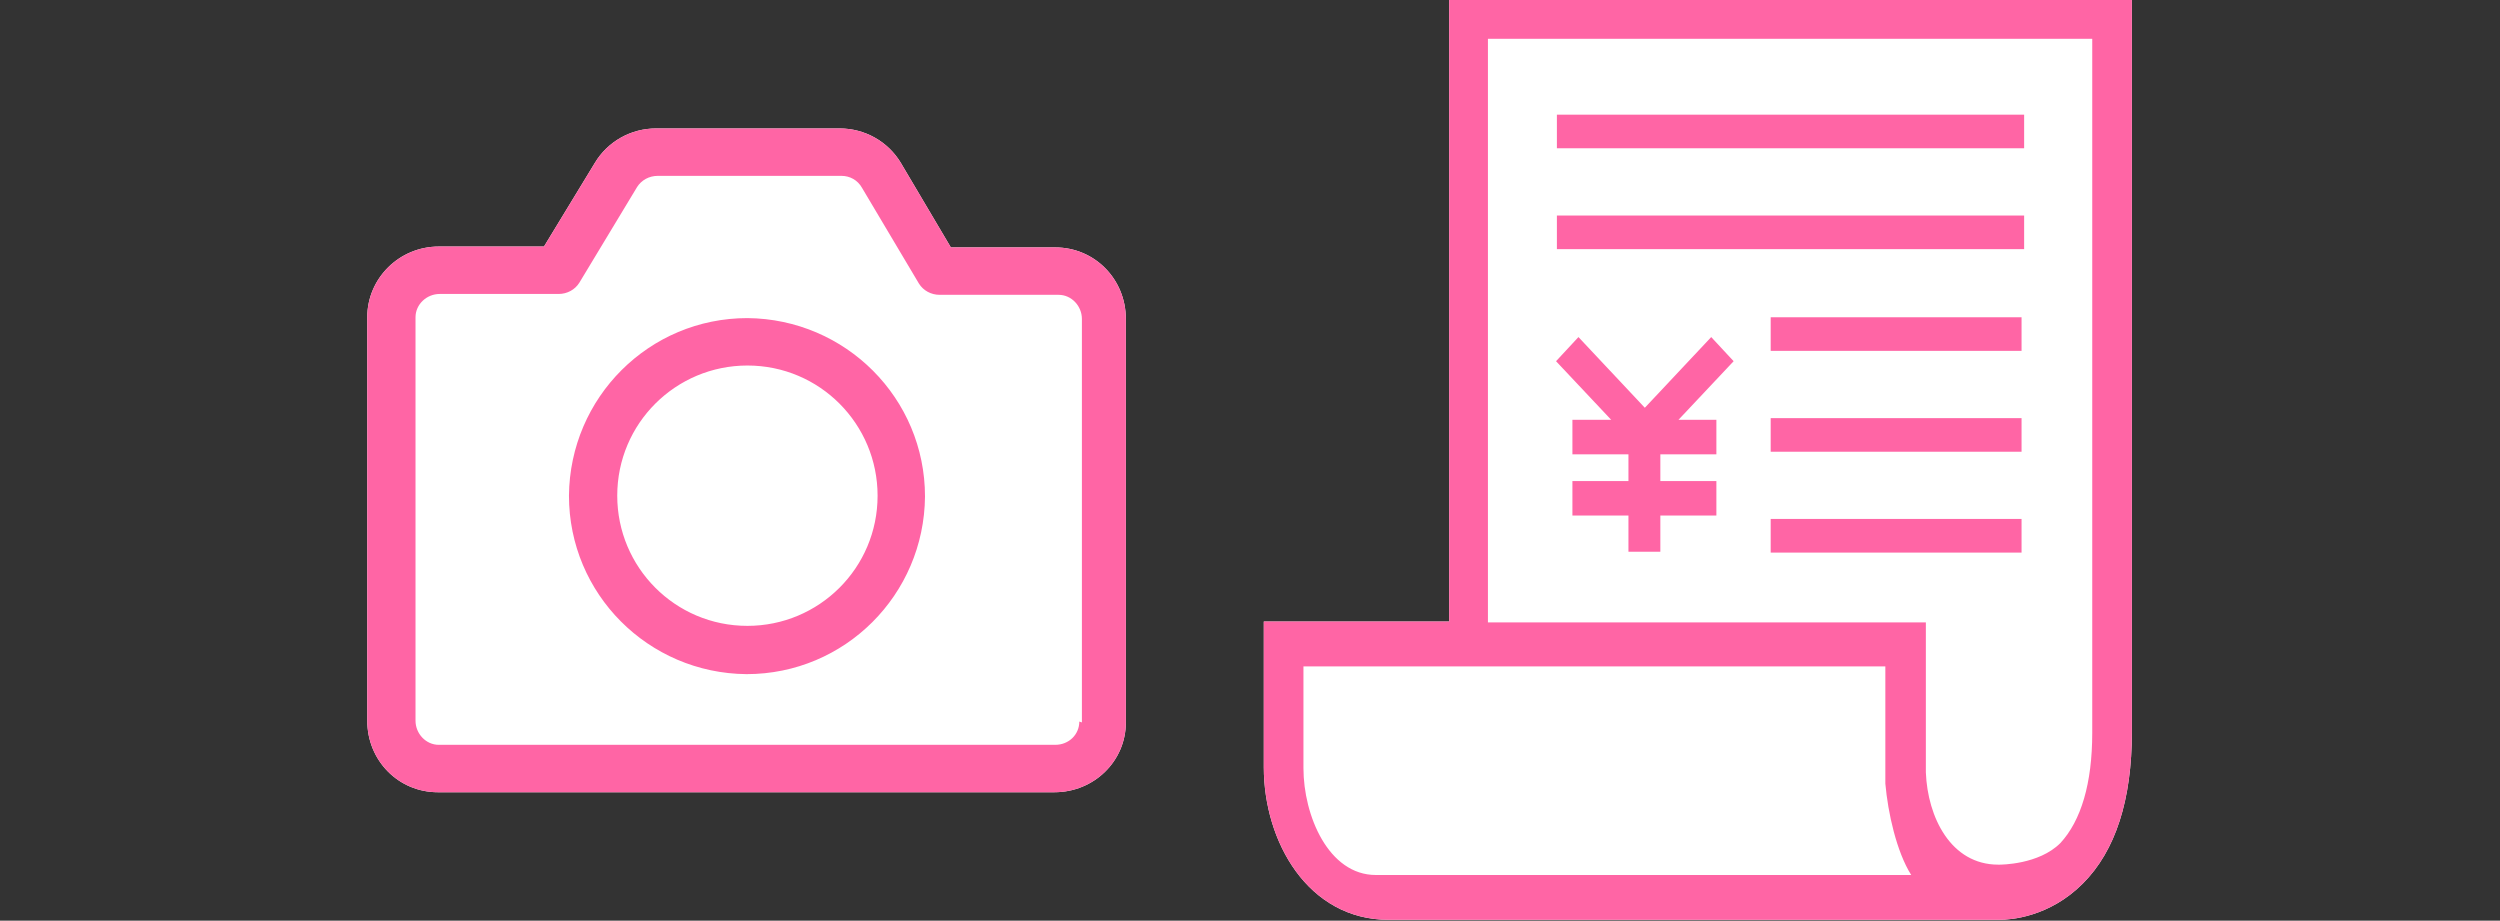 <?xml version="1.0" encoding="UTF-8"?>
<svg id="_レイアウト" data-name="レイアウト" xmlns="http://www.w3.org/2000/svg" width="290" height="106.8" viewBox="0 0 290 106.8">
  <rect x="0" y="0" width="290" height="106.8" fill="#333333" stroke="none"/>
  <g>
    <path d="M168.1,0v72.1h-21.5v16.9c0,8.6,5.1,17.7,14.5,17.7h70.6c0,0,.1,0,.2,0,1.3,0,5.8-.3,9.7-4.2,3.8-3.8,5.7-9.7,5.7-17.6V0h-79.2Z" fill="#fff" stroke-width="0"/>
    <path d="M122.5,28.7h-12.2s-5.8-9.8-5.8-9.8c-1.5-2.5-4.2-4-7.1-4h-21.3c-2.9,0-5.6,1.5-7.1,4l-5.9,9.7h-12.2c-4.6,0-8.3,3.7-8.3,8.2v46.8c0,4.6,3.6,8.3,8.2,8.3h71.5c4.6,0,8.3-3.6,8.3-8.1v-46.8c0-4.6-3.6-8.3-8.2-8.3" fill="#fff" stroke-width="0"/>
  </g>
  <g>
    <path d="M234.8,13.3h-54.2v3.9h54.2v-3.9ZM234.8,25h-54.2v3.9h54.2v-3.9ZM205.4,40.7h29.1v-3.9h-29.1v3.9ZM205.4,52.4h29.1v-3.9h-29.1v3.9ZM205.4,64.1h29.1v-3.9h-29.1v3.9ZM168.1,0v72.1h-21.5v16.9c0,8.6,5.1,17.7,14.5,17.7h70.6c0,0,.1,0,.2,0,1.3,0,5.8-.3,9.7-4.2,3.8-3.8,5.7-9.7,5.7-17.6V0h-79.2ZM159.6,101.5c-5.5,0-8.4-6.9-8.4-12.4v-11.8h67.5v13.6h0c.3,3.4,1.3,7.9,3,10.6h-62.2ZM242.7,85c0,5.9-1.3,10.2-3.7,12.8-2.5,2.5-6.9,2.5-7.1,2.5,0,0,0,0-.1,0h0c-5.5,0-8.2-5.5-8.4-10.7v-17.4h-50.8V4.5h70.1v80.4ZM182.4,48.7v4h6.5v3.1h-6.5v4h6.5v4.2h3.7v-4.2h6.5v-4h-6.5v-3.1h6.5v-4h-4.4l6.4-6.8-2.6-2.8-7.7,8.2-7.7-8.2-2.6,2.8,6.4,6.8h-4.4Z" fill="#ff65a5" stroke-width="0"/>
    <g>
      <path d="M122.5,28.7h-12.2s-5.8-9.8-5.8-9.8c-1.5-2.5-4.2-4-7.1-4h-21.3c-2.9,0-5.6,1.5-7.1,4l-5.9,9.7h-12.2c-4.6,0-8.3,3.7-8.3,8.2v46.8c0,4.6,3.6,8.3,8.2,8.3h71.5c4.6,0,8.3-3.6,8.3-8.1v-46.8c0-4.6-3.6-8.3-8.2-8.3M125.2,83.7c0,1.5-1.2,2.7-2.8,2.7H50.9c-1.5,0-2.7-1.3-2.7-2.8v-46.8c0-1.5,1.3-2.7,2.8-2.7h13.8c1,0,1.9-.5,2.4-1.3l6.7-11.1c.5-.8,1.4-1.3,2.4-1.3h21.3c1,0,1.9.5,2.4,1.4l6.6,11.1c.5.8,1.4,1.3,2.4,1.3h13.8c1.5,0,2.7,1.3,2.7,2.8v46.8Z" fill="#ff65a5" stroke-width="0"/>
      <path d="M86.7,36.9c-11.4,0-20.6,9.2-20.7,20.6,0,11.4,9.2,20.6,20.6,20.7,11.4,0,20.6-9.2,20.7-20.6,0-11.4-9.2-20.6-20.6-20.7M86.7,72.6c-8.4,0-15.1-6.8-15.1-15.1,0-8.4,6.8-15.1,15.1-15.1,8.4,0,15.1,6.8,15.1,15.1,0,8.4-6.8,15.1-15.1,15.1" fill="#ff65a5" stroke-width="0"/>
    </g>
  </g>
</svg>